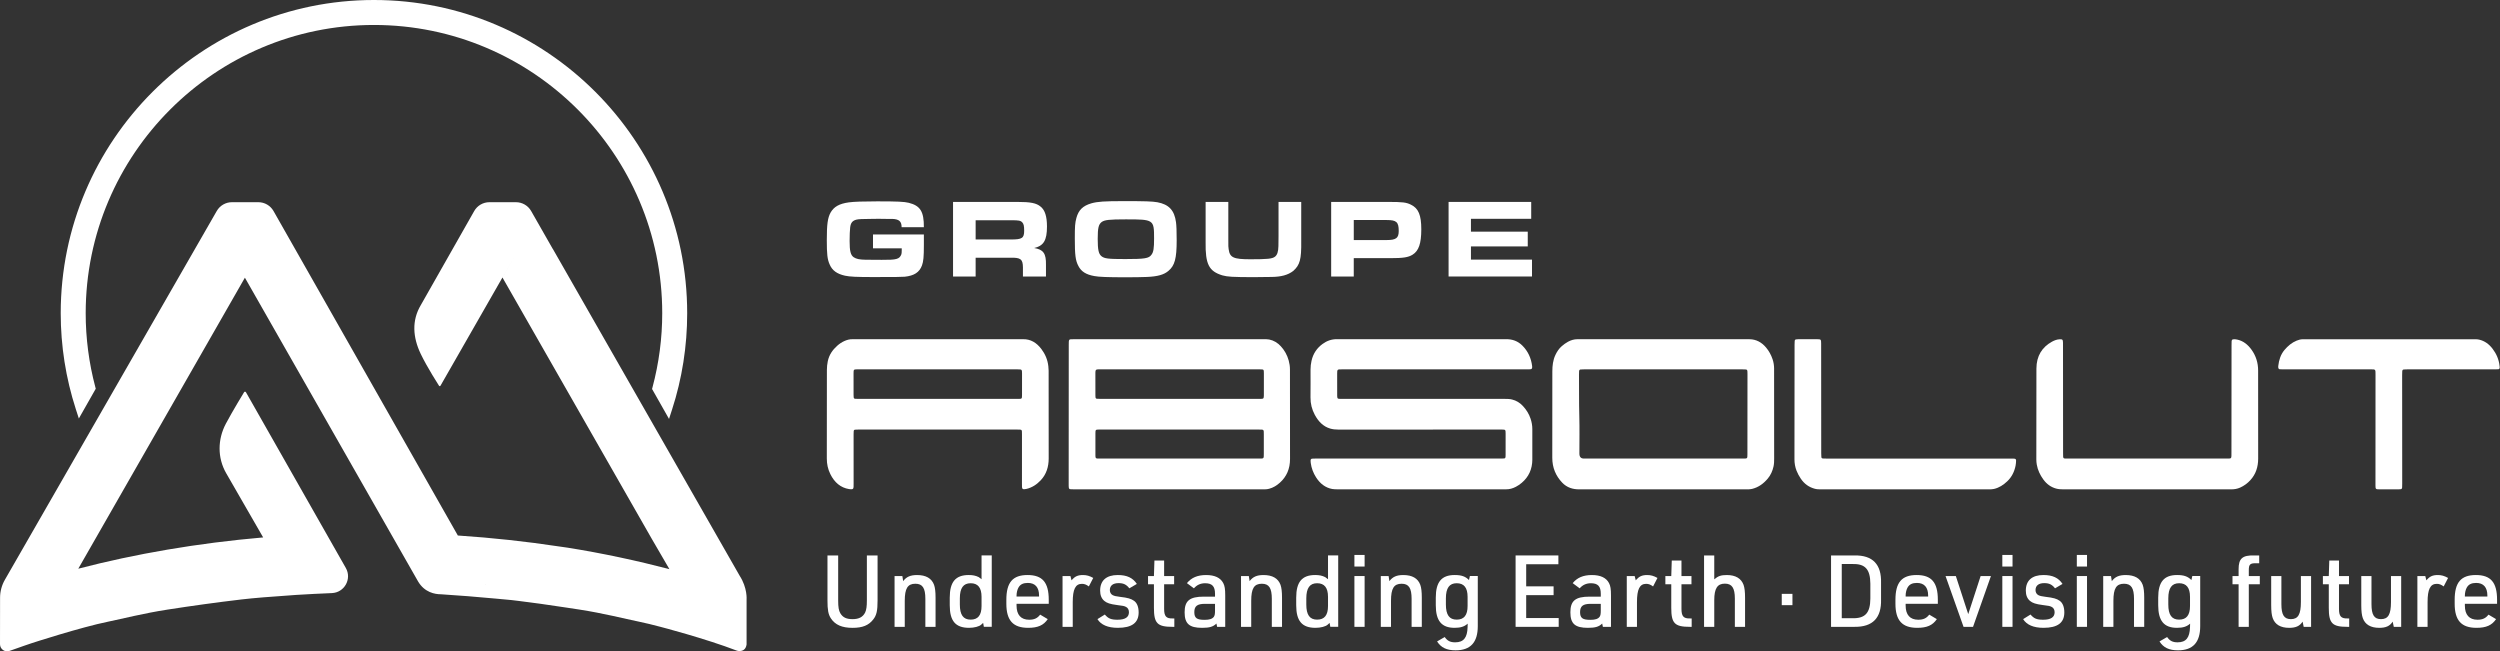 <svg xmlns="http://www.w3.org/2000/svg" id="visuel" viewBox="0 0 2500 651.33"><rect x="0" y="0" width="2500" height="651.33" fill="#333333" stroke="none"/><defs><style>      .cls-1 {        fill: #fff;        stroke-width: 0px;      }    </style></defs><g><path class="cls-1" d="m78.84,418.52l16.92-29.8-.46-1.73c-6.38-24.05-9.61-48.87-9.61-73.76C85.69,154.29,215.01,24.97,373.96,24.97s288.27,129.32,288.27,288.27c0,24.94-3.27,49.85-9.71,74.01l-.46,1.73,16.97,29.96,3.06-9.46c10.02-30.96,15.1-63.34,15.1-96.24C687.2,140.52,546.68,0,373.96,0S60.72,140.52,60.72,313.24c0,32.6,5.07,64.84,15.07,95.82l3.06,9.46Z"></path><path class="cls-1" d="m552.75,248.89l-21.58-37.82c-3.1-5.48-8.92-8.87-15.21-8.87h-26.56c-6.29,0-12.1,3.38-15.2,8.85l-53.34,93.95c-9.29,15.54-8.05,32.35-.12,48.94,6.35,13.28,18.26,31.8,18.26,31.8.32.57,1.14.57,1.47,0l61.97-108.24,14.82-25.83-14.81,25.83,149.28,261.26,17.66,30.36c-32.29-8.41-66.82-15.89-102.04-21.49l-7.8-1.11c-32.81-4.99-66.85-8.72-101.71-11.02l-158.3-278.67h0l-26.01-45.79c-3.11-5.47-8.91-8.85-15.2-8.85h-26.39c-6.29,0-12.1,3.38-15.21,8.85L4.89,579.75c-3.16,5.5-4.83,11.73-4.83,18.07l-.06,46.38c0,4.98,4.92,8.39,9.59,6.68,8.88-3.25,22.27-7.76,22.27-7.76,0,0,48.42-15.77,76.51-21.5,14.81-3.02,34.85-8.25,59.27-12.04,24.42-3.78,48.71-7.16,73.94-10.14,6.09-.72,13.86-1.44,21.63-2.09.95-.08,1.88-.22,2.78-.42-.9.2-1.83.34-2.78.42l32.95-2.43c11.74-.71,23.66-1.35,35.65-1.82,12.62-.49,20.25-14.15,14.01-25.13l-99.88-175.74c-.42-.73-1.47-.73-1.88,0,0,0-11.55,18.88-18.22,31.48-8.27,15.63-8.51,34.05.27,49.4l37.04,64.31c-65.58,5.7-127.76,16.4-184.87,31.28l166.61-291.01,173.23,303.84c6.49,10.92,16.82,12.76,22.84,12.75.83,0,26.01,1.85,26.84,1.91,16.28,1.29,43.23,3.84,43.23,3.84,0,0-.08-.01-.18-.03,2.37.27,4.95.58,7.72.92,12.58,1.56,28.96,3.75,47.02,6.55l13.84,2.1c24.42,3.78,44.45,9.01,59.27,12.04,6.52,1.33,14.14,3.2,22,5.29,0,0,44.66,11.62,76.33,23.8,0,0,8.29,2.55,9.55-6.27v-45.05s.96-11.46-6.95-23.69l-186.83-326.82Zm-281.72,346.25c-.78.4-1.59.75-2.44,1.06.84-.3,1.66-.66,2.44-1.06,5.07-2.6,8.77-7.16,10.42-12.42-1.65,5.26-5.35,9.82-10.42,12.42Zm11.23-16.16c-.1.85-.26,1.69-.47,2.51.21-.83.36-1.66.47-2.51.1-.85.16-1.71.15-2.57,0,.86-.05,1.72-.15,2.57Zm-25.43-322.16l-4.59,8.01,4.59-8.01h0Zm228.62,327.3c.2.31.4.62.6.93-.17-.21-.26-.32-.26-.32l-.34-.6Z"></path><path class="cls-1" d="m1532.32,459.47c.06-10.17,0-20.34,0-30.51,0-3.54-.64-6.94-1.74-10.25-1.65-4.96-4.33-9.09-7.66-12.69-3.08-3.33-6.68-5.48-10.83-6.5-2.43-.6-4.87-.63-7.33-.63-53.95,0-107.9,0-161.85,0-.98,0-1.97.02-2.95-.01-2.46-.08-2.7-.35-2.78-3.11-.01-.34,0-.68,0-1.02,0-7.01-.02-14.01-.02-21.02,0-.79,0-1.59.08-2.37.12-1.22.62-1.83,1.71-1.92,1.27-.11,2.55-.1,3.83-.1,61.22,0,122.45,0,183.67,0,.98,0,1.97,0,2.95-.01.49-.01.98-.04,1.47-.14.77-.16,1.21-.71,1.28-1.61.04-.45.05-.91,0-1.35-.99-8.31-4.36-15.21-9.8-20.65-4.55-4.54-9.99-6.41-16.06-6.4-56.51.06-113.01.06-169.52,0-5.2,0-9.87,1.6-14.2,4.77-5.53,4.04-9.43,9.51-11.06,16.9-.63,2.85-.98,5.75-.98,8.71.01,9.26.08,18.53-.04,27.79-.08,6.32,1.4,12.05,4.24,17.37,3.62,6.79,8.5,11.79,15.38,13.83,2.68.8,5.41,1.04,8.17,1.04,53.75-.02,107.51-.02,161.26-.02.88,0,1.77,0,2.65,0,3.29.05,3.41.17,3.42,4.1.01,7.01,0,14.01-.01,21.02,0,.68,0,1.36-.06,2.03-.11,1.16-.49,1.66-1.46,1.75-1.08.1-2.16.09-3.24.09-30.86,0-61.71,0-92.57,0-30.96,0-61.91,0-92.87,0-1.08,0-2.16,0-3.24.1-1.07.11-1.57.77-1.59,2.02-.01.78.08,1.58.18,2.35.71,5.24,2.54,9.96,5.24,14.22,4.06,6.39,9.38,10.51,16.28,11.76,1.96.36,3.92.3,5.88.31,51.2,0,102.4,0,153.6,0,4.82,0,9.63-.03,14.45,0,3.41.03,6.61-.91,9.69-2.53,2.07-1.08,4.01-2.41,5.83-3.95,6.87-5.79,10.56-13.54,10.62-23.39Z"></path><path class="cls-1" d="m1774.11,368.84c0-3.33-.49-6.52-1.53-9.6-1.48-4.37-3.64-8.28-6.46-11.65-4.49-5.37-9.99-8.27-16.53-8.36-1.38-.02-2.75-.02-4.13-.02-27.22,0-54.44,0-81.66,0s-52.28,0-78.42,0c-2.65,0-5.31.02-7.96,0-3.31-.02-6.41.94-9.39,2.53-2.24,1.19-4.28,2.73-6.26,4.43-2.74,2.35-4.73,5.36-6.35,8.78-2.42,5.13-3.05,10.71-3.07,16.39-.05,28.81-.04,57.62-.06,86.43,0,10.01,3.56,18.14,9.86,24.81,2.33,2.47,5.07,4.25,8.12,5.35,2.94,1.06,5.93,1.42,9.01,1.42,55.91-.03,111.83-.02,167.74-.02.69,0,1.38.04,2.06-.03,1.07-.11,2.16-.2,3.21-.46,6.15-1.53,11.25-5.17,15.57-10.37,2.85-3.43,4.68-7.48,5.69-12.07.56-2.55.61-5.14.61-7.74-.01-19.32-.03-38.64-.04-57.96,0-10.62-.05-21.24-.02-31.86Zm-26.69,85.4c0,4.29-.03,4.32-3.81,4.32-41.17,0-82.33,0-123.5,0-12.09,0-24.17,0-36.25,0q-4.45,0-4.47-4.98c-.01-12.54.26-25.09-.09-37.61-.39-13.78-.15-27.55-.31-41.33-.01-1.13,0-2.26.09-3.38.09-1.09.57-1.67,1.49-1.77,1.07-.12,2.16-.13,3.24-.13,26.53,0,53.06,0,79.58,0,26.43,0,52.86,0,79.29,0,1.08,0,2.16,0,3.24.11.93.09,1.39.66,1.49,1.76.08.9.08,1.8.08,2.71-.01,26.77-.03,53.54-.06,80.32Z"></path><path class="cls-1" d="m2250.49,480c5.28-5.78,7.67-13.02,7.68-21.3.01-29.38-.02-58.76-.04-88.14,0-7.75-2.18-14.63-6.44-20.63-3.79-5.34-8.46-9.06-14.45-10.34-1.27-.27-2.53-.41-3.81-.29-1.25.11-1.73.64-1.82,2.14-.09,1.35-.07,2.71-.07,4.06-.03,35.59-.06,71.19-.09,106.78,0,1.13.02,2.26-.02,3.39-.08,2.44-.35,2.76-2.37,2.87-.59.03-1.18.02-1.77.02-3.93,0-7.86,0-11.79,0-49.14,0-98.28,0-147.42,0-1.08,0-2.16.02-3.24-.06-1.16-.09-1.62-.58-1.7-1.86-.08-1.24-.06-2.48-.06-3.73-.03-35.48-.05-70.96-.08-106.44,0-1.24.02-2.49-.01-3.73-.08-3.11-.49-3.55-3.12-3.47-2.81.09-5.44,1.05-7.92,2.42-9.77,5.43-15.49,14.09-15.53,26.88-.1,30.28-.07,60.57-.09,90.85,0,1.7.14,3.37.43,5.05.96,5.71,3.38,10.57,6.56,14.97,3.37,4.68,7.64,7.71,12.79,9.12,2.41.66,4.85.78,7.32.78,27.81-.02,55.63-.01,83.44-.01.88,0,1.77,0,2.65,0,27.22,0,54.45-.02,81.67.02,3.09,0,6.08-.47,8.95-1.76,3.89-1.75,7.37-4.29,10.39-7.6Z"></path><path class="cls-1" d="m2014.44,458.65c-1.17-.1-2.36-.08-3.53-.08-61.32,0-122.64,0-183.97,0-.98,0-1.97,0-2.95-.01-.49-.01-.98-.04-1.47-.14-.65-.12-1.09-.61-1.15-1.34-.11-1.23-.14-2.48-.15-3.72-.02-29.15-.04-58.3-.06-87.45,0-7.46,0-14.91-.02-22.37-.01-4.05-.23-4.3-3.62-4.31-6.49-.02-12.97-.01-19.46,0-.69,0-1.38.05-2.05.16-.77.12-1.25.7-1.32,1.57-.09,1.23-.13,2.48-.13,3.72-.03,23.95-.05,47.91-.07,71.86-.01,14.24,0,28.47-.04,42.71-.01,4.03.67,7.85,2.1,11.51,1.1,2.8,2.54,5.34,4.16,7.78,3.62,5.46,8.4,8.71,14.16,10.24,2.13.57,4.29.57,6.45.57,27.81,0,55.62,0,83.43,0,14.35,0,28.7,0,43.04,0,13.76,0,27.52,0,41.27,0,1.67,0,3.33-.04,4.98-.43,5.05-1.17,9.35-3.95,13.28-7.69,4.33-4.13,7.02-9.38,8.26-15.62.31-1.53.41-3.13.49-4.7.08-1.49-.4-2.13-1.66-2.24Z"></path><path class="cls-1" d="m2279.97,369.26c1.07.1,2.16.08,3.24.08,29.18,0,58.35,0,87.53,0,4.95,0,4.79-.15,4.78,5.64-.02,12.2-.02,24.4-.02,36.6-.01,24.51-.03,49.02-.03,73.53,0,4.01.19,4.21,3.68,4.22,6.48.02,12.97,0,19.45,0,.69,0,1.38-.02,2.06-.12.95-.14,1.4-.64,1.47-1.77.09-1.35.09-2.71.09-4.06-.02-36.03-.05-72.06-.07-108.09,0-1.35,0-2.71.1-4.06.08-1.08.57-1.65,1.51-1.75,1.17-.12,2.35-.13,3.53-.13,29.28,0,58.55,0,87.83,0,1.08,0,2.16,0,3.24-.12.91-.1,1.35-.77,1.34-1.86,0-.45-.08-.9-.13-1.35-.66-6.63-3.2-12.26-6.97-17.23-3.61-4.74-8.01-7.92-13.43-9.15-2.05-.46-4.11-.41-6.17-.41-27.9,0-55.8,0-83.7,0-27.51,0-55.01,0-82.52,0-1.28,0-2.55.02-3.83.02-2.19-.01-4.28.55-6.33,1.39-4.73,1.93-8.66,5.19-12.14,9.32-3.81,4.52-5.54,10.03-6.23,16.1-.04.33-.03.68-.02,1.01.05,1.44.53,2.1,1.75,2.21Z"></path><path class="cls-1" d="m1288.69,360.48c-1.52-5.51-4.21-10.21-7.82-14.16-3.27-3.58-7.16-5.92-11.66-6.81-1.95-.39-3.92-.3-5.88-.3-31.35,0-62.7,0-94.05,0s-63.48,0-95.23,0c-1.08,0-2.16-.03-3.24.06-1.42.11-1.87.64-2,2.33-.08,1.12-.06,2.26-.06,3.39-.03,46.1-.06,92.2-.08,138.3,0,.9-.01,1.81.01,2.71.01.56.04,1.13.13,1.68.14.86.58,1.46,1.37,1.52,1.17.09,2.35.13,3.53.13,62.99,0,125.99,0,188.98,0,.79,0,1.57-.01,2.36,0,1.38.01,2.74-.22,4.09-.57,4.01-1.04,7.54-3.2,10.75-6.09,6.7-6.02,10.15-13.82,10.13-23.7-.07-29.83-.07-59.66-.07-89.49,0-3.09-.45-6.06-1.26-8.99Zm-29.03,98.08c-11.01,0-22.01,0-33.02,0h-47.17c-26.43,0-52.86,0-79.3,0-.98,0-1.97.02-2.95-.06-1.31-.11-1.66-.56-1.77-2.15-.04-.56-.03-1.13-.03-1.69,0-7-.02-14.01,0-21.01,0-3.92.13-4.05,3.42-4.1.59,0,1.18,0,1.77,0,52.67,0,105.34,0,158,0,1.18,0,2.36-.02,3.53.09,1.1.1,1.52.65,1.62,1.97.06.9.05,1.81.05,2.71,0,6.44-.01,12.88,0,19.32,0,4.97.09,4.93-4.16,4.93Zm4.19-63.82c0,.34,0,.68,0,1.02-.09,2.75-.33,3.02-2.8,3.1-.88.03-1.77,0-2.65,0-26.34,0-52.68,0-79.02,0s-52.87,0-79.31,0c-1.08,0-2.16-.02-3.24-.11-.78-.06-1.25-.62-1.34-1.52-.07-.67-.09-1.35-.09-2.03-.01-7.34-.02-14.69-.02-22.03,0-.45,0-.91.03-1.35.14-1.81.58-2.3,2.24-2.44.78-.06,1.57-.04,2.36-.04,53.17,0,106.34,0,159.51,0,.98,0,1.97.02,2.94.13.77.08,1.25.65,1.32,1.55.07.79.09,1.58.09,2.37,0,7.12,0,14.24-.01,21.36Z"></path><path class="cls-1" d="m1023.07,339.21c-.98.02-1.96,0-2.95,0-54.92,0-109.85,0-164.77,0-.98,0-1.97.03-2.95,0-2.69-.06-5.25.62-7.76,1.71-2.7,1.17-5.16,2.8-7.41,4.82-4.51,4.05-8.08,8.9-9.45,15.51-.59,2.87-.89,5.76-.89,8.72,0,29.48.01,58.97-.08,88.45-.02,5.59,1.09,10.72,3.46,15.55,4.17,8.51,10.34,13.73,18.83,15.12.68.11,1.37.17,2.05.17,1.84-.01,2.3-.49,2.42-2.52.06-1.13.04-2.26.04-3.39,0-16.27-.02-32.53-.02-48.8,0-1.13.02-2.26.11-3.38.07-.89.58-1.44,1.36-1.5,1.08-.09,2.16-.12,3.24-.12,26.53,0,53.06,0,79.58,0,26.43,0,52.86,0,79.29,0,1.08,0,2.16,0,3.24.09.97.09,1.42.62,1.5,1.72.08,1.12.07,2.26.07,3.38,0,16.27-.02,32.53-.02,48.8,0,1.13-.02,2.26.04,3.39.11,1.81.63,2.34,2.27,2.29.78-.02,1.57-.16,2.33-.34,5.54-1.34,10.28-4.44,14.36-8.85,5.4-5.83,7.74-13.2,7.74-21.6,0-29.26-.02-58.52-.06-87.77,0-1.46-.13-2.93-.29-4.38-.71-6.61-3.23-12.31-6.97-17.26-4.81-6.37-10.83-9.98-18.33-9.82Zm-1.05,55.67c-.01,3.88-.1,4-3.48,4-27.01,0-54.01,0-81.02,0-26.42,0-52.84,0-79.25,0-1.08,0-2.16-.03-3.24-.11-.78-.06-1.26-.61-1.35-1.51-.08-.78-.11-1.58-.11-2.36-.01-7.23-.03-14.45-.02-21.68,0-3.63.2-3.82,3.33-3.88.49,0,.98,0,1.47,0,52.93,0,105.87,0,158.8,0,1.08,0,2.16,0,3.24.12.95.1,1.43.66,1.55,1.71.09.78.1,1.58.1,2.36,0,7.11,0,14.23-.02,21.34Z"></path><path class="cls-1" d="m845.16,275.72c4.7,1.01,11.29,1.34,28.4,1.34,22.03,0,28.85-.11,31.2-.34,9.39-1.01,14.65-4.36,17.22-11.29,1.45-4.03,1.9-8.39,1.9-20.69v-10.29h-50.88v13.87h28.74v1.79c0,2.24-.11,3.24-.34,4.14-1.9,4.92-4.7,5.7-19.57,5.59q-13.98,0-16.44-.11c-5.93-.11-9.06-.78-11.63-2.46-3.13-2.12-4.14-6.15-4.14-16.22,0-4.81.23-11.63.56-13.64.56-4.7,2.35-6.82,6.49-7.83q2.68-.67,13.53-.67l8.28-.11,8.05.11h5.7c6.82.22,9.39,2.46,9.39,8.27h22.25c.11-15.66-3.58-21.47-15.1-24.38-4.7-1.12-11.18-1.45-31.53-1.45-14.2,0-23.26.33-28.4,1.01-9.62,1.34-14.87,4.36-18.23,10.18-2.91,5.25-3.8,11.63-3.8,27.62,0,13.87.56,19.12,2.79,24.15,2.57,6.15,7.38,9.62,15.54,11.41Z"></path><path class="cls-1" d="m975.64,257.71h34.77c10.18-.22,12.41,1.45,12.52,9.51v9.28h23.04v-11.74c.22-11.29-2.57-15.21-11.85-16.77,9.51-2.13,12.86-7.6,12.86-21.47,0-10.07-2.01-16.44-6.37-19.91-4.25-3.58-10.07-4.7-23.26-4.7h-64.3v74.59h22.59v-18.79Zm0-37.46h36.23c6.82,0,8.72.33,10.4,2.12,1.45,1.57,1.9,3.58,1.9,8.39,0,7.38-2.13,8.72-13.08,8.72h-35.45v-19.23Z"></path><path class="cls-1" d="m1094.26,276.05c4.47.89,13.53,1.23,31.31,1.23,7.27,0,17.22-.11,21.25-.33,10.85-.45,17.11-2.24,21.58-6.04,6.38-5.26,8.28-12.52,8.28-30.53,0-9.06-.23-15.1-.67-18.12-1.56-11.96-7.16-17.89-18.67-20.02-5.26-.89-11.85-1.12-33.32-1.12-19.68,0-26.5.45-32.76,2.24-8.39,2.46-12.75,6.71-14.87,14.65-1.34,5.03-1.57,8.16-1.57,20.69,0,16.33.67,21.81,3.58,27.29,2.79,5.48,7.6,8.61,15.88,10.06Zm7.38-54.01c2.91-2.13,7.49-2.68,24.15-2.68,27.96,0,28.29.22,28.29,19.01,0,9.95-.56,13.76-2.68,16.44-2.57,3.58-6.6,4.25-26.17,4.25-17.11,0-20.8-.45-23.82-2.91-2.8-2.35-3.69-6.37-3.69-17.33s.89-14.42,3.91-16.77Z"></path><path class="cls-1" d="m1301.23,241.05v-39.14h-22.7v34.22q0,8.28-.11,9.95c-.11,5.7-1.23,8.95-3.47,10.62-2.79,2.13-7.49,2.57-24.49,2.57s-20.69-1.68-21.81-10.06c-.34-2.01-.34-2.24-.34-10.4v-36.9h-22.7v40.14c-.33,22.14,3.25,29.19,16.78,33.32,5.48,1.45,9.62,1.68,30.64,1.79l8.5-.11c4.47,0,6.49,0,9.95-.11,9.73-.11,16.44-1.9,21.8-6.04,6.6-5.93,8.17-11.41,7.94-29.86Z"></path><path class="cls-1" d="m1353.77,258.16h36.45c12.97,0,18-.78,22.36-3.47,6.15-3.8,8.72-11.18,8.72-25.38s-2.79-20.91-10.29-24.6c-4.7-2.35-8.39-2.79-22.81-2.79h-57.03v74.59h22.59v-18.34Zm0-38.13h32.99c9.73,0,11.97,2.01,11.97,10.96,0,7.04-2.68,9.06-11.97,9.06h-32.99v-20.02Z"></path><polygon class="cls-1" points="1532 259.62 1470.94 259.62 1470.94 246.42 1527.75 246.42 1527.75 231.66 1470.94 231.66 1470.94 218.8 1531.21 218.8 1531.21 201.92 1448.58 201.92 1448.58 276.5 1532 276.5 1532 259.62"></polygon></g><g><path class="cls-1" d="m838.17,555.44v45c0,6.9.6,10.1,2.2,12.9,2.5,4.1,6,5.8,12.2,5.8s10.3-2,12.6-6.7c1.2-2.6,1.7-6,1.7-12v-45h10.7v45c0,10.3-1,14.9-4.4,19.1-4.5,5.8-10.7,8.3-20.6,8.3-10.6,0-17.4-3-21.7-9.5-2.6-4-3.4-8.4-3.4-17.9v-45h10.7Z"></path><path class="cls-1" d="m894.56,576.04h7.8l.8,5.1c3.2-4.3,7.2-6.1,13.9-6.1,8.9,0,14.6,3.3,17,9.8,1,2.9,1.5,6.8,1.5,12.9v29.1h-10.2v-28c0-10.8-2.8-15.1-10-15.1-7.7,0-10.6,4.7-10.6,17.1v26h-10.2v-50.8Z"></path><path class="cls-1" d="m983.15,622.93c-.3.2-.5.4-.6.5-.4.4-.8.8-1.3,1.2-2,1.9-7.1,3.2-12.2,3.2-13.5,0-19.3-6.8-19.3-22.6v-7.6c0-15.7,5.8-22.6,19-22.6,4,0,7,.6,10,2.1.1.1,1.1.8,2.8,2.1v-23.8h10.2v71.39h-7.9l-.7-3.9Zm-23.3-18.4c0,10.3,3.4,15.1,10.8,15.1s10.9-4.5,10.9-13.6v-9.2c0-9.1-3.6-13.6-10.9-13.6s-10.8,4.8-10.8,15.1v6.2Z"></path><path class="cls-1" d="m1016.55,605.63c0,9.2,4.4,14.1,12.6,14.1,5.1,0,8.3-1.5,11-5.1l7.6,4.5c-4.2,6.2-9.9,8.7-19.6,8.7-15.1,0-21.8-7.4-21.8-24.1v-3.9c0-17.4,6.3-24.8,21.2-24.8s21.2,7.4,21.2,24.8v4h-32.2v1.8Zm22.5-9.1v-1c0-8.2-3.9-12.6-11.2-12.6-4.6,0-7.5,1.4-9.3,4.5-1.2,2-2,5.2-2,8.2v.9h22.5Z"></path><path class="cls-1" d="m1062.54,576.04h7.9l1.1,4.3c3.2-3.9,6.2-5.3,11.4-5.3,3.7,0,6.5.8,10.3,2.9l-4.4,8.5c-2.6-1.9-4.5-2.6-6.9-2.6-6.5,0-9.2,5.4-9.2,18.3v24.7h-10.2v-50.8Z"></path><path class="cls-1" d="m1104.84,614.53c3.4,4,6.2,5.2,12.6,5.2,7.7,0,11.5-2.5,11.5-7.5,0-2.5-1.1-4.5-3.1-5.4-1.9-.9-2.5-1-8.8-1.8-6.9-.9-10.2-2-12.7-4.1-2.8-2.3-4.2-5.8-4.2-10.3,0-10.1,6.2-15.6,17.6-15.6,9.2,0,15.1,2.8,19.1,8.9l-7.5,4.4c-3-3.8-5.8-5.2-10.8-5.2-5.6,0-8.7,2.5-8.7,7,0,2.2,1,4,2.8,5,1.6.8,3.1,1.2,7.2,1.7,7.9.9,11.3,1.9,14.2,4,3,2.1,4.6,6.2,4.6,11.6,0,10.4-6.8,15.4-20.8,15.4-10,0-16.9-3-20.4-8.7l7.4-4.6Z"></path><path class="cls-1" d="m1148.03,584.24v-8.2h5.9l.5-15.5h9.7v15.5h10v8.2h-10v24.6c0,7.4,2,9.8,8.6,9.6h1.6v8.4h-1.8c-15.2,0-18.6-3.5-18.6-19v-23.6h-5.9Z"></path><path class="cls-1" d="m1215.02,593.74c0-7.4-2.9-10.5-9.9-10.5-4.5,0-8.3,1.7-11.2,5.1l-7-5.2c4.5-5.5,10.6-8.1,19.2-8.1s14.3,2.7,17.1,8c1.5,2.8,2,6.1,2,12.4v31.4h-8.1l-.7-3.3c-3.2,3.2-6.9,4.3-14.3,4.3-12.8,0-17.5-4.1-17.5-15.5s4.8-15.7,19.2-15.7h11.2v-2.9Zm-10.1,10.1c-7.7,0-10.6,2.3-10.6,8.3s2.6,7.7,10.3,7.7c4.8,0,7.6-.9,9.2-3,.9-1.3,1.2-2.7,1.2-6.4v-6.6h-10.1Z"></path><path class="cls-1" d="m1241.02,576.04h7.8l.8,5.1c3.2-4.3,7.2-6.1,13.9-6.1,8.9,0,14.6,3.3,17,9.8,1,2.9,1.5,6.8,1.5,12.9v29.1h-10.2v-28c0-10.8-2.8-15.1-10-15.1-7.7,0-10.6,4.7-10.6,17.1v26h-10.2v-50.8Z"></path><path class="cls-1" d="m1329.61,622.93c-.3.2-.5.4-.6.5-.4.4-.8.8-1.3,1.2-2,1.9-7.1,3.2-12.2,3.2-13.5,0-19.3-6.8-19.3-22.6v-7.6c0-15.7,5.8-22.6,19-22.6,4,0,7,.6,10,2.1.1.1,1.1.8,2.8,2.1v-23.8h10.2v71.39h-7.9l-.7-3.9Zm-23.3-18.4c0,10.3,3.4,15.1,10.8,15.1s10.9-4.5,10.9-13.6v-9.2c0-9.1-3.6-13.6-10.9-13.6s-10.8,4.8-10.8,15.1v6.2Z"></path><path class="cls-1" d="m1354.41,554.94h10.2v11.6h-10.2v-11.6Zm0,21.1h10.2v50.8h-10.2v-50.8Z"></path><path class="cls-1" d="m1380.8,576.04h7.8l.8,5.1c3.2-4.3,7.2-6.1,13.9-6.1,8.9,0,14.6,3.3,17,9.8,1,2.9,1.5,6.8,1.5,12.9v29.1h-10.2v-28c0-10.8-2.8-15.1-10-15.1-7.7,0-10.6,4.7-10.6,17.1v26h-10.2v-50.8Z"></path><path class="cls-1" d="m1467.69,623.63c-3.3,3-7.2,4.2-13.1,4.2-13,0-18.8-7-18.8-22.6v-7.6c0-15.7,5.8-22.6,18.9-22.6,6.8,0,10.7,1.4,14.3,5l.9-4h7.9v50.1c0,16.3-7.3,24.2-22.2,24.2-8.9,0-14.6-2.7-18.5-8.9l7.6-4.4c2.8,3.9,5.6,5.3,10.5,5.3,8.4,0,12.1-4.6,12.4-15.1l.1-3.6Zm-21.8-19.1c0,10.3,3.4,15.1,10.8,15.1s10.9-4.5,10.9-13.6v-9.2c0-9.1-3.6-13.6-10.9-13.6s-10.8,4.8-10.8,15.1v6.2Z"></path><path class="cls-1" d="m1515.59,555.44h42.8v8.8h-32.2v22.1h27.4v8.8h-27.4v22.9h32.5v8.8h-43.1v-71.39Z"></path><path class="cls-1" d="m1600.78,593.74c0-7.4-2.9-10.5-9.9-10.5-4.5,0-8.3,1.7-11.2,5.1l-7-5.2c4.5-5.5,10.6-8.1,19.2-8.1s14.3,2.7,17.1,8c1.5,2.8,2,6.1,2,12.4v31.4h-8.1l-.7-3.3c-3.2,3.2-6.9,4.3-14.3,4.3-12.8,0-17.5-4.1-17.5-15.5s4.8-15.7,19.2-15.7h11.2v-2.9Zm-10.1,10.1c-7.7,0-10.6,2.3-10.6,8.3s2.6,7.7,10.3,7.7c4.8,0,7.6-.9,9.2-3,.9-1.3,1.2-2.7,1.2-6.4v-6.6h-10.1Z"></path><path class="cls-1" d="m1626.77,576.04h7.9l1.1,4.3c3.2-3.9,6.2-5.3,11.4-5.3,3.7,0,6.5.8,10.3,2.9l-4.4,8.5c-2.6-1.9-4.5-2.6-6.9-2.6-6.5,0-9.2,5.4-9.2,18.3v24.7h-10.2v-50.8Z"></path><path class="cls-1" d="m1665.37,584.24v-8.2h5.9l.5-15.5h9.7v15.5h10v8.2h-10v24.6c0,7.4,2,9.8,8.6,9.6h1.6v8.4h-1.8c-15.2,0-18.6-3.5-18.6-19v-23.6h-5.9Z"></path><path class="cls-1" d="m1704.06,555.44h10.2v23.9c3.8-3.3,6.7-4.3,12.6-4.3,8.6,0,14.3,3.3,16.7,9.8,1,2.9,1.5,6.9,1.5,12.9v29.1h-10.2v-28.2c0-10.7-2.9-15-10-15-7.5,0-10.6,4.8-10.6,16.6v26.6h-10.2v-71.39Z"></path><path class="cls-1" d="m1781.75,593.86h10.7v11.3h-10.7v-11.3Z"></path><path class="cls-1" d="m1831.05,555.44h23.5c18.1-.3,27,8.9,26.5,27.4v16.6c.5,18.5-8.4,27.6-26.5,27.4h-23.5v-71.39Zm21.6,62.79c12.6.2,17.6-5.3,17.7-19.7v-14.8c-.1-14.4-5.1-20-17.7-19.7h-10.9v54.2h10.9Z"></path><path class="cls-1" d="m1905.64,605.63c0,9.2,4.4,14.1,12.6,14.1,5.1,0,8.3-1.5,11-5.1l7.6,4.5c-4.2,6.2-9.9,8.7-19.6,8.7-15.1,0-21.8-7.4-21.8-24.1v-3.9c0-17.4,6.3-24.8,21.2-24.8s21.2,7.4,21.2,24.8v4h-32.2v1.8Zm22.5-9.1v-1c0-8.2-3.9-12.6-11.2-12.6-4.6,0-7.5,1.4-9.3,4.5-1.2,2-2,5.2-2,8.2v.9h22.5Z"></path><path class="cls-1" d="m1945.54,576.04h10.3l12.4,38.1,12.4-38.1h10.3l-17.9,50.8h-9.5l-18-50.8Z"></path><path class="cls-1" d="m2002.33,554.94h10.2v11.6h-10.2v-11.6Zm0,21.1h10.2v50.8h-10.2v-50.8Z"></path><path class="cls-1" d="m2030.52,614.53c3.4,4,6.2,5.2,12.6,5.2,7.7,0,11.5-2.5,11.5-7.5,0-2.5-1.1-4.5-3.1-5.4-1.9-.9-2.5-1-8.8-1.8-6.9-.9-10.2-2-12.7-4.1-2.8-2.3-4.2-5.8-4.2-10.3,0-10.1,6.2-15.6,17.6-15.6,9.2,0,15.1,2.8,19.1,8.9l-7.5,4.4c-3-3.8-5.8-5.2-10.8-5.2-5.6,0-8.7,2.5-8.7,7,0,2.2,1,4,2.8,5,1.6.8,3.1,1.2,7.2,1.7,7.9.9,11.3,1.9,14.2,4,3,2.1,4.6,6.2,4.6,11.6,0,10.4-6.8,15.4-20.8,15.4-10,0-16.9-3-20.4-8.7l7.4-4.6Z"></path><path class="cls-1" d="m2076.82,554.94h10.2v11.6h-10.2v-11.6Zm0,21.1h10.2v50.8h-10.2v-50.8Z"></path><path class="cls-1" d="m2103.21,576.04h7.8l.8,5.1c3.2-4.3,7.2-6.1,13.9-6.1,8.9,0,14.6,3.3,17,9.8,1,2.9,1.5,6.8,1.5,12.9v29.1h-10.2v-28c0-10.8-2.8-15.1-10-15.1-7.7,0-10.6,4.7-10.6,17.1v26h-10.2v-50.8Z"></path><path class="cls-1" d="m2190.11,623.63c-3.3,3-7.2,4.2-13.1,4.2-13,0-18.8-7-18.8-22.6v-7.6c0-15.7,5.8-22.6,18.9-22.6,6.8,0,10.7,1.4,14.3,5l.9-4h7.9v50.1c0,16.3-7.3,24.2-22.2,24.2-8.9,0-14.6-2.7-18.5-8.9l7.6-4.4c2.8,3.9,5.6,5.3,10.5,5.3,8.4,0,12.1-4.6,12.4-15.1l.1-3.6Zm-21.8-19.1c0,10.3,3.4,15.1,10.8,15.1s10.9-4.5,10.9-13.6v-9.2c0-9.1-3.6-13.6-10.9-13.6s-10.8,4.8-10.8,15.1v6.2Z"></path><path class="cls-1" d="m2232.5,584.24v-8.2h6.1v-6.9c0-10.6,3.8-14,15.5-13.7h5.1v7.8h-3c-6.1-.1-7.4,1.1-7.4,6.9v5.9h11v8.2h-11v42.6h-10.2v-42.6h-6.1Z"></path><path class="cls-1" d="m2281.39,576.04v28.1c0,10.7,2.7,15,9.5,15,7.2,0,10-4.7,10-17.1v-26h10.2v50.8h-7.4l-1.1-5.2c-2.8,4.4-6.8,6.2-13.4,6.2-8.6,0-14.2-3.3-16.5-9.8-1-2.8-1.5-6.8-1.5-12.9v-29.1h10.2Z"></path><path class="cls-1" d="m2322.89,584.24v-8.2h5.9l.5-15.5h9.7v15.5h10v8.2h-10v24.6c0,7.4,2,9.8,8.6,9.6h1.6v8.4h-1.8c-15.2,0-18.6-3.5-18.6-19v-23.6h-5.9Z"></path><path class="cls-1" d="m2371.48,576.04v28.1c0,10.7,2.7,15,9.5,15,7.2,0,10-4.7,10-17.1v-26h10.2v50.8h-7.4l-1.1-5.2c-2.8,4.4-6.8,6.2-13.4,6.2-8.6,0-14.2-3.3-16.5-9.8-1-2.8-1.5-6.8-1.5-12.9v-29.1h10.2Z"></path><path class="cls-1" d="m2417.38,576.04h7.9l1.1,4.3c3.2-3.9,6.2-5.3,11.4-5.3,3.7,0,6.5.8,10.3,2.9l-4.4,8.5c-2.6-1.9-4.5-2.6-6.9-2.6-6.5,0-9.2,5.4-9.2,18.3v24.7h-10.2v-50.8Z"></path><path class="cls-1" d="m2464.87,605.63c0,9.2,4.4,14.1,12.6,14.1,5.1,0,8.3-1.5,11-5.1l7.6,4.5c-4.2,6.2-9.9,8.7-19.6,8.7-15.1,0-21.8-7.4-21.8-24.1v-3.9c0-17.4,6.3-24.8,21.2-24.8s21.2,7.4,21.2,24.8v4h-32.2v1.8Zm22.5-9.1v-1c0-8.2-3.9-12.6-11.2-12.6-4.6,0-7.5,1.4-9.3,4.5-1.2,2-2,5.2-2,8.2v.9h22.5Z"></path></g></svg>